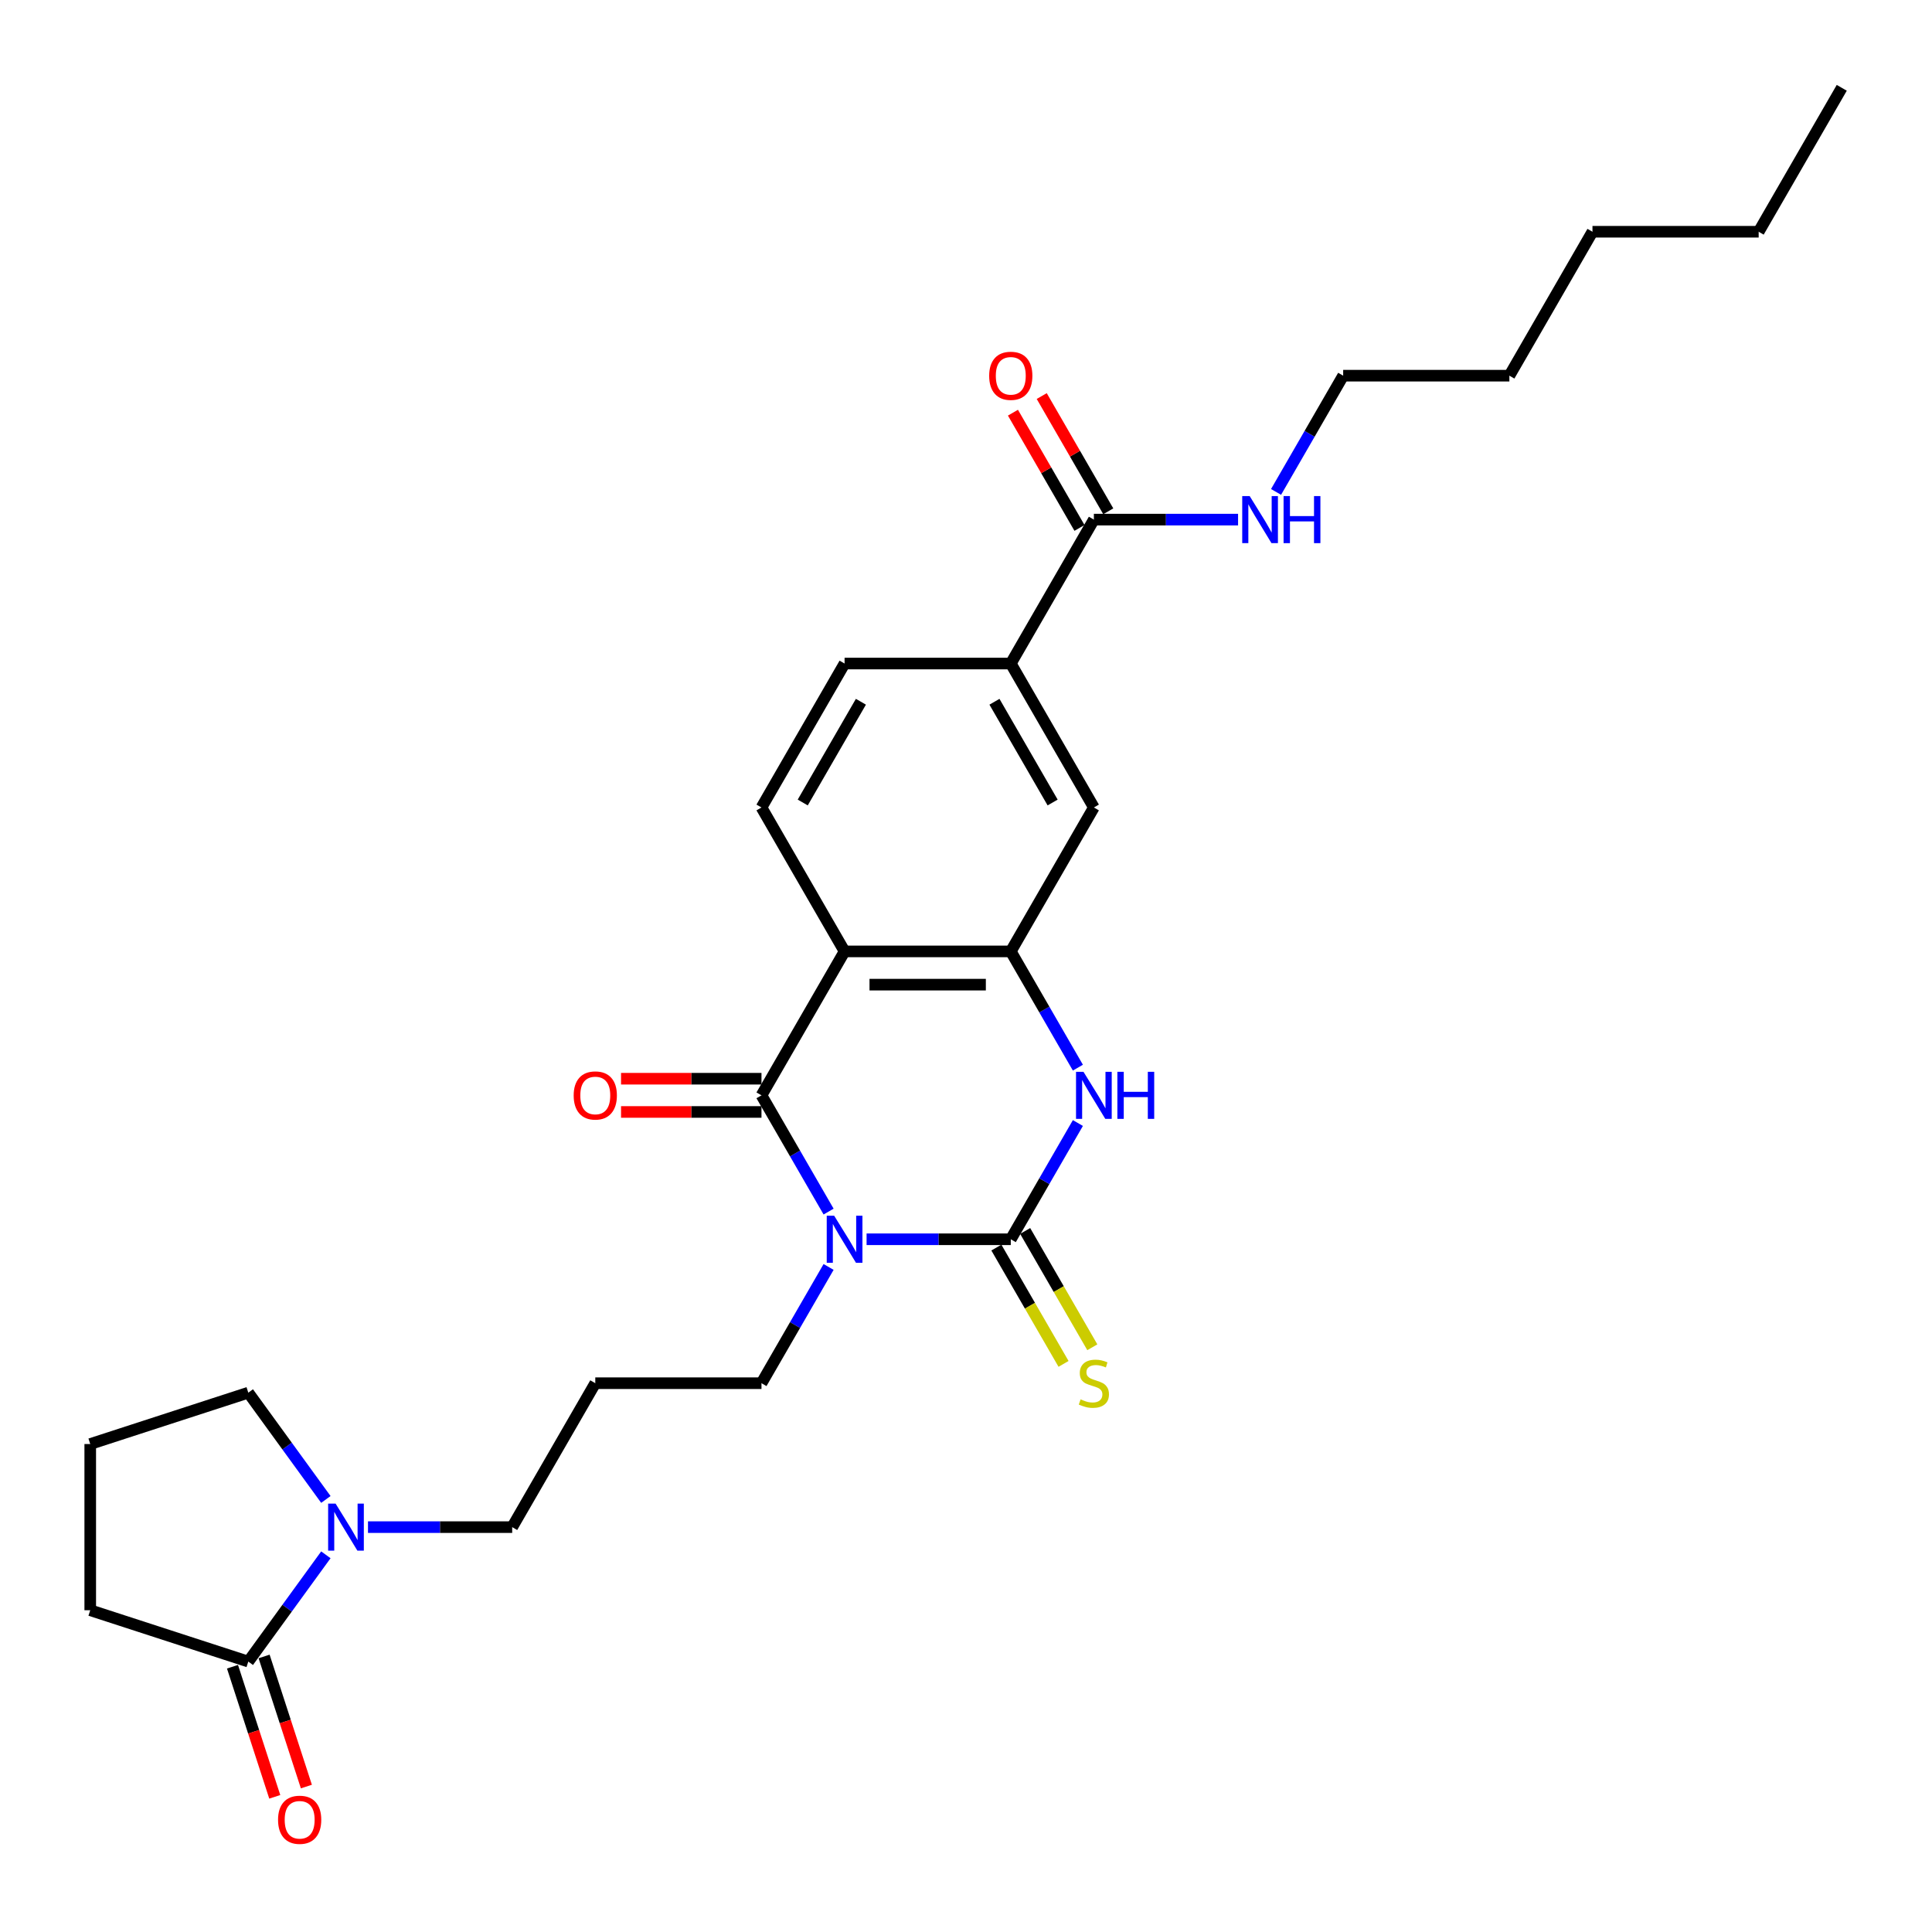 <?xml version='1.0' encoding='iso-8859-1'?>
<svg version='1.1' baseProfile='full'
              xmlns='http://www.w3.org/2000/svg'
                      xmlns:rdkit='http://www.rdkit.org/xml'
                      xmlns:xlink='http://www.w3.org/1999/xlink'
                  xml:space='preserve'
width='1000px' height='1000px' viewBox='0 0 1000 1000'>
<!-- END OF HEADER -->
<rect style='opacity:1.0;fill:#FFFFFF;stroke:none' width='1000' height='1000' x='0' y='0'> </rect>
<path class='bond-0' d='M 448.542,641.443 L 485.86,641.443' style='fill:none;fill-rule:evenodd;stroke:#0000FF;stroke-width:6px;stroke-linecap:butt;stroke-linejoin:miter;stroke-opacity:1' />
<path class='bond-0' d='M 485.86,641.443 L 523.177,641.443' style='fill:none;fill-rule:evenodd;stroke:#000000;stroke-width:6px;stroke-linecap:butt;stroke-linejoin:miter;stroke-opacity:1' />
<path class='bond-1' d='M 428.879,627.112 L 411.51,597.028' style='fill:none;fill-rule:evenodd;stroke:#0000FF;stroke-width:6px;stroke-linecap:butt;stroke-linejoin:miter;stroke-opacity:1' />
<path class='bond-1' d='M 411.51,597.028 L 394.141,566.945' style='fill:none;fill-rule:evenodd;stroke:#000000;stroke-width:6px;stroke-linecap:butt;stroke-linejoin:miter;stroke-opacity:1' />
<path class='bond-16' d='M 428.879,655.775 L 411.51,685.858' style='fill:none;fill-rule:evenodd;stroke:#0000FF;stroke-width:6px;stroke-linecap:butt;stroke-linejoin:miter;stroke-opacity:1' />
<path class='bond-16' d='M 411.51,685.858 L 394.141,715.942' style='fill:none;fill-rule:evenodd;stroke:#000000;stroke-width:6px;stroke-linecap:butt;stroke-linejoin:miter;stroke-opacity:1' />
<path class='bond-3' d='M 523.177,641.443 L 540.545,611.36' style='fill:none;fill-rule:evenodd;stroke:#000000;stroke-width:6px;stroke-linecap:butt;stroke-linejoin:miter;stroke-opacity:1' />
<path class='bond-3' d='M 540.545,611.36 L 557.914,581.276' style='fill:none;fill-rule:evenodd;stroke:#0000FF;stroke-width:6px;stroke-linecap:butt;stroke-linejoin:miter;stroke-opacity:1' />
<path class='bond-11' d='M 515.727,645.745 L 533.105,675.845' style='fill:none;fill-rule:evenodd;stroke:#000000;stroke-width:6px;stroke-linecap:butt;stroke-linejoin:miter;stroke-opacity:1' />
<path class='bond-11' d='M 533.105,675.845 L 550.484,705.946' style='fill:none;fill-rule:evenodd;stroke:#CCCC00;stroke-width:6px;stroke-linecap:butt;stroke-linejoin:miter;stroke-opacity:1' />
<path class='bond-11' d='M 530.626,637.142 L 548.005,667.243' style='fill:none;fill-rule:evenodd;stroke:#000000;stroke-width:6px;stroke-linecap:butt;stroke-linejoin:miter;stroke-opacity:1' />
<path class='bond-11' d='M 548.005,667.243 L 565.384,697.344' style='fill:none;fill-rule:evenodd;stroke:#CCCC00;stroke-width:6px;stroke-linecap:butt;stroke-linejoin:miter;stroke-opacity:1' />
<path class='bond-2' d='M 394.141,566.945 L 437.153,492.446' style='fill:none;fill-rule:evenodd;stroke:#000000;stroke-width:6px;stroke-linecap:butt;stroke-linejoin:miter;stroke-opacity:1' />
<path class='bond-12' d='M 394.141,558.342 L 357.796,558.342' style='fill:none;fill-rule:evenodd;stroke:#000000;stroke-width:6px;stroke-linecap:butt;stroke-linejoin:miter;stroke-opacity:1' />
<path class='bond-12' d='M 357.796,558.342 L 321.451,558.342' style='fill:none;fill-rule:evenodd;stroke:#FF0000;stroke-width:6px;stroke-linecap:butt;stroke-linejoin:miter;stroke-opacity:1' />
<path class='bond-12' d='M 394.141,575.547 L 357.796,575.547' style='fill:none;fill-rule:evenodd;stroke:#000000;stroke-width:6px;stroke-linecap:butt;stroke-linejoin:miter;stroke-opacity:1' />
<path class='bond-12' d='M 357.796,575.547 L 321.451,575.547' style='fill:none;fill-rule:evenodd;stroke:#FF0000;stroke-width:6px;stroke-linecap:butt;stroke-linejoin:miter;stroke-opacity:1' />
<path class='bond-4' d='M 437.153,492.446 L 523.177,492.446' style='fill:none;fill-rule:evenodd;stroke:#000000;stroke-width:6px;stroke-linecap:butt;stroke-linejoin:miter;stroke-opacity:1' />
<path class='bond-4' d='M 450.057,509.651 L 510.273,509.651' style='fill:none;fill-rule:evenodd;stroke:#000000;stroke-width:6px;stroke-linecap:butt;stroke-linejoin:miter;stroke-opacity:1' />
<path class='bond-9' d='M 437.153,492.446 L 394.141,417.948' style='fill:none;fill-rule:evenodd;stroke:#000000;stroke-width:6px;stroke-linecap:butt;stroke-linejoin:miter;stroke-opacity:1' />
<path class='bond-28' d='M 557.914,552.613 L 540.545,522.53' style='fill:none;fill-rule:evenodd;stroke:#0000FF;stroke-width:6px;stroke-linecap:butt;stroke-linejoin:miter;stroke-opacity:1' />
<path class='bond-28' d='M 540.545,522.53 L 523.177,492.446' style='fill:none;fill-rule:evenodd;stroke:#000000;stroke-width:6px;stroke-linecap:butt;stroke-linejoin:miter;stroke-opacity:1' />
<path class='bond-8' d='M 523.177,492.446 L 566.188,417.948' style='fill:none;fill-rule:evenodd;stroke:#000000;stroke-width:6px;stroke-linecap:butt;stroke-linejoin:miter;stroke-opacity:1' />
<path class='bond-5' d='M 190.472,790.441 L 227.789,790.441' style='fill:none;fill-rule:evenodd;stroke:#0000FF;stroke-width:6px;stroke-linecap:butt;stroke-linejoin:miter;stroke-opacity:1' />
<path class='bond-5' d='M 227.789,790.441 L 265.106,790.441' style='fill:none;fill-rule:evenodd;stroke:#000000;stroke-width:6px;stroke-linecap:butt;stroke-linejoin:miter;stroke-opacity:1' />
<path class='bond-6' d='M 168.67,804.772 L 148.594,832.404' style='fill:none;fill-rule:evenodd;stroke:#0000FF;stroke-width:6px;stroke-linecap:butt;stroke-linejoin:miter;stroke-opacity:1' />
<path class='bond-6' d='M 148.594,832.404 L 128.519,860.035' style='fill:none;fill-rule:evenodd;stroke:#000000;stroke-width:6px;stroke-linecap:butt;stroke-linejoin:miter;stroke-opacity:1' />
<path class='bond-20' d='M 168.67,776.109 L 148.594,748.478' style='fill:none;fill-rule:evenodd;stroke:#0000FF;stroke-width:6px;stroke-linecap:butt;stroke-linejoin:miter;stroke-opacity:1' />
<path class='bond-20' d='M 148.594,748.478 L 128.519,720.846' style='fill:none;fill-rule:evenodd;stroke:#000000;stroke-width:6px;stroke-linecap:butt;stroke-linejoin:miter;stroke-opacity:1' />
<path class='bond-14' d='M 120.338,862.693 L 131.278,896.365' style='fill:none;fill-rule:evenodd;stroke:#000000;stroke-width:6px;stroke-linecap:butt;stroke-linejoin:miter;stroke-opacity:1' />
<path class='bond-14' d='M 131.278,896.365 L 142.219,930.037' style='fill:none;fill-rule:evenodd;stroke:#FF0000;stroke-width:6px;stroke-linecap:butt;stroke-linejoin:miter;stroke-opacity:1' />
<path class='bond-14' d='M 136.7,857.377 L 147.641,891.049' style='fill:none;fill-rule:evenodd;stroke:#000000;stroke-width:6px;stroke-linecap:butt;stroke-linejoin:miter;stroke-opacity:1' />
<path class='bond-14' d='M 147.641,891.049 L 158.582,924.721' style='fill:none;fill-rule:evenodd;stroke:#FF0000;stroke-width:6px;stroke-linecap:butt;stroke-linejoin:miter;stroke-opacity:1' />
<path class='bond-21' d='M 128.519,860.035 L 46.706,833.452' style='fill:none;fill-rule:evenodd;stroke:#000000;stroke-width:6px;stroke-linecap:butt;stroke-linejoin:miter;stroke-opacity:1' />
<path class='bond-7' d='M 566.188,268.95 L 523.177,343.449' style='fill:none;fill-rule:evenodd;stroke:#000000;stroke-width:6px;stroke-linecap:butt;stroke-linejoin:miter;stroke-opacity:1' />
<path class='bond-15' d='M 573.638,264.649 L 556.418,234.824' style='fill:none;fill-rule:evenodd;stroke:#000000;stroke-width:6px;stroke-linecap:butt;stroke-linejoin:miter;stroke-opacity:1' />
<path class='bond-15' d='M 556.418,234.824 L 539.199,204.998' style='fill:none;fill-rule:evenodd;stroke:#FF0000;stroke-width:6px;stroke-linecap:butt;stroke-linejoin:miter;stroke-opacity:1' />
<path class='bond-15' d='M 558.738,273.252 L 541.519,243.426' style='fill:none;fill-rule:evenodd;stroke:#000000;stroke-width:6px;stroke-linecap:butt;stroke-linejoin:miter;stroke-opacity:1' />
<path class='bond-15' d='M 541.519,243.426 L 524.299,213.601' style='fill:none;fill-rule:evenodd;stroke:#FF0000;stroke-width:6px;stroke-linecap:butt;stroke-linejoin:miter;stroke-opacity:1' />
<path class='bond-17' d='M 566.188,268.95 L 603.505,268.95' style='fill:none;fill-rule:evenodd;stroke:#000000;stroke-width:6px;stroke-linecap:butt;stroke-linejoin:miter;stroke-opacity:1' />
<path class='bond-17' d='M 603.505,268.95 L 640.822,268.95' style='fill:none;fill-rule:evenodd;stroke:#0000FF;stroke-width:6px;stroke-linecap:butt;stroke-linejoin:miter;stroke-opacity:1' />
<path class='bond-29' d='M 566.188,417.948 L 523.177,343.449' style='fill:none;fill-rule:evenodd;stroke:#000000;stroke-width:6px;stroke-linecap:butt;stroke-linejoin:miter;stroke-opacity:1' />
<path class='bond-29' d='M 544.837,415.375 L 514.729,363.226' style='fill:none;fill-rule:evenodd;stroke:#000000;stroke-width:6px;stroke-linecap:butt;stroke-linejoin:miter;stroke-opacity:1' />
<path class='bond-13' d='M 394.141,417.948 L 437.153,343.449' style='fill:none;fill-rule:evenodd;stroke:#000000;stroke-width:6px;stroke-linecap:butt;stroke-linejoin:miter;stroke-opacity:1' />
<path class='bond-13' d='M 415.493,415.375 L 445.601,363.226' style='fill:none;fill-rule:evenodd;stroke:#000000;stroke-width:6px;stroke-linecap:butt;stroke-linejoin:miter;stroke-opacity:1' />
<path class='bond-10' d='M 523.177,343.449 L 437.153,343.449' style='fill:none;fill-rule:evenodd;stroke:#000000;stroke-width:6px;stroke-linecap:butt;stroke-linejoin:miter;stroke-opacity:1' />
<path class='bond-18' d='M 394.141,715.942 L 308.118,715.942' style='fill:none;fill-rule:evenodd;stroke:#000000;stroke-width:6px;stroke-linecap:butt;stroke-linejoin:miter;stroke-opacity:1' />
<path class='bond-23' d='M 660.486,254.619 L 677.855,224.535' style='fill:none;fill-rule:evenodd;stroke:#0000FF;stroke-width:6px;stroke-linecap:butt;stroke-linejoin:miter;stroke-opacity:1' />
<path class='bond-23' d='M 677.855,224.535 L 695.224,194.452' style='fill:none;fill-rule:evenodd;stroke:#000000;stroke-width:6px;stroke-linecap:butt;stroke-linejoin:miter;stroke-opacity:1' />
<path class='bond-19' d='M 308.118,715.942 L 265.106,790.441' style='fill:none;fill-rule:evenodd;stroke:#000000;stroke-width:6px;stroke-linecap:butt;stroke-linejoin:miter;stroke-opacity:1' />
<path class='bond-22' d='M 128.519,720.846 L 46.706,747.429' style='fill:none;fill-rule:evenodd;stroke:#000000;stroke-width:6px;stroke-linecap:butt;stroke-linejoin:miter;stroke-opacity:1' />
<path class='bond-30' d='M 46.706,833.452 L 46.706,747.429' style='fill:none;fill-rule:evenodd;stroke:#000000;stroke-width:6px;stroke-linecap:butt;stroke-linejoin:miter;stroke-opacity:1' />
<path class='bond-24' d='M 695.224,194.452 L 781.247,194.452' style='fill:none;fill-rule:evenodd;stroke:#000000;stroke-width:6px;stroke-linecap:butt;stroke-linejoin:miter;stroke-opacity:1' />
<path class='bond-26' d='M 781.247,194.452 L 824.259,119.953' style='fill:none;fill-rule:evenodd;stroke:#000000;stroke-width:6px;stroke-linecap:butt;stroke-linejoin:miter;stroke-opacity:1' />
<path class='bond-25' d='M 910.283,119.953 L 824.259,119.953' style='fill:none;fill-rule:evenodd;stroke:#000000;stroke-width:6px;stroke-linecap:butt;stroke-linejoin:miter;stroke-opacity:1' />
<path class='bond-27' d='M 910.283,119.953 L 953.294,45.455' style='fill:none;fill-rule:evenodd;stroke:#000000;stroke-width:6px;stroke-linecap:butt;stroke-linejoin:miter;stroke-opacity:1' />
<path  class='atom-0' d='M 431.768 629.262
L 439.751 642.166
Q 440.542 643.439, 441.815 645.745
Q 443.089 648.05, 443.157 648.188
L 443.157 629.262
L 446.392 629.262
L 446.392 653.624
L 443.054 653.624
L 434.486 639.516
Q 433.488 637.865, 432.422 635.972
Q 431.389 634.08, 431.08 633.495
L 431.08 653.624
L 427.914 653.624
L 427.914 629.262
L 431.768 629.262
' fill='#0000FF'/>
<path  class='atom-4' d='M 560.803 554.764
L 568.786 567.667
Q 569.578 568.941, 570.851 571.246
Q 572.124 573.551, 572.193 573.689
L 572.193 554.764
L 575.427 554.764
L 575.427 579.126
L 572.09 579.126
L 563.522 565.018
Q 562.524 563.366, 561.457 561.474
Q 560.425 559.581, 560.115 558.996
L 560.115 579.126
L 556.949 579.126
L 556.949 554.764
L 560.803 554.764
' fill='#0000FF'/>
<path  class='atom-4' d='M 578.352 554.764
L 581.655 554.764
L 581.655 565.121
L 594.112 565.121
L 594.112 554.764
L 597.415 554.764
L 597.415 579.126
L 594.112 579.126
L 594.112 567.874
L 581.655 567.874
L 581.655 579.126
L 578.352 579.126
L 578.352 554.764
' fill='#0000FF'/>
<path  class='atom-6' d='M 173.697 778.26
L 181.68 791.163
Q 182.472 792.436, 183.745 794.742
Q 185.018 797.047, 185.087 797.185
L 185.087 778.26
L 188.321 778.26
L 188.321 802.621
L 184.983 802.621
L 176.416 788.514
Q 175.418 786.862, 174.351 784.969
Q 173.319 783.077, 173.009 782.492
L 173.009 802.621
L 169.843 802.621
L 169.843 778.26
L 173.697 778.26
' fill='#0000FF'/>
<path  class='atom-12' d='M 559.306 724.303
Q 559.582 724.407, 560.717 724.888
Q 561.853 725.37, 563.091 725.68
Q 564.365 725.955, 565.603 725.955
Q 567.909 725.955, 569.251 724.854
Q 570.593 723.718, 570.593 721.757
Q 570.593 720.415, 569.905 719.589
Q 569.251 718.764, 568.218 718.316
Q 567.186 717.869, 565.466 717.353
Q 563.298 716.699, 561.99 716.08
Q 560.717 715.46, 559.788 714.153
Q 558.894 712.845, 558.894 710.643
Q 558.894 707.58, 560.958 705.688
Q 563.057 703.795, 567.186 703.795
Q 570.008 703.795, 573.208 705.137
L 572.416 707.787
Q 569.492 706.583, 567.289 706.583
Q 564.915 706.583, 563.608 707.58
Q 562.3 708.544, 562.334 710.23
Q 562.334 711.538, 562.988 712.329
Q 563.676 713.12, 564.64 713.568
Q 565.638 714.015, 567.289 714.531
Q 569.492 715.219, 570.799 715.908
Q 572.107 716.596, 573.036 718.007
Q 573.999 719.383, 573.999 721.757
Q 573.999 725.129, 571.728 726.953
Q 569.492 728.742, 565.741 728.742
Q 563.573 728.742, 561.922 728.261
Q 560.304 727.813, 558.377 727.022
L 559.306 724.303
' fill='#CCCC00'/>
<path  class='atom-13' d='M 296.935 567.014
Q 296.935 561.164, 299.825 557.895
Q 302.715 554.626, 308.118 554.626
Q 313.52 554.626, 316.41 557.895
Q 319.301 561.164, 319.301 567.014
Q 319.301 572.932, 316.376 576.304
Q 313.451 579.642, 308.118 579.642
Q 302.75 579.642, 299.825 576.304
Q 296.935 572.966, 296.935 567.014
M 308.118 576.889
Q 311.834 576.889, 313.83 574.412
Q 315.86 571.9, 315.86 567.014
Q 315.86 562.231, 313.83 559.822
Q 311.834 557.379, 308.118 557.379
Q 304.401 557.379, 302.371 559.788
Q 300.375 562.196, 300.375 567.014
Q 300.375 571.934, 302.371 574.412
Q 304.401 576.889, 308.118 576.889
' fill='#FF0000'/>
<path  class='atom-15' d='M 143.919 941.917
Q 143.919 936.068, 146.809 932.799
Q 149.699 929.53, 155.102 929.53
Q 160.504 929.53, 163.394 932.799
Q 166.285 936.068, 166.285 941.917
Q 166.285 947.836, 163.36 951.208
Q 160.435 954.545, 155.102 954.545
Q 149.734 954.545, 146.809 951.208
Q 143.919 947.87, 143.919 941.917
M 155.102 951.793
Q 158.818 951.793, 160.814 949.315
Q 162.844 946.803, 162.844 941.917
Q 162.844 937.134, 160.814 934.726
Q 158.818 932.283, 155.102 932.283
Q 151.385 932.283, 149.355 934.691
Q 147.359 937.1, 147.359 941.917
Q 147.359 946.838, 149.355 949.315
Q 151.385 951.793, 155.102 951.793
' fill='#FF0000'/>
<path  class='atom-16' d='M 511.993 194.521
Q 511.993 188.671, 514.884 185.402
Q 517.774 182.133, 523.177 182.133
Q 528.579 182.133, 531.469 185.402
Q 534.36 188.671, 534.36 194.521
Q 534.36 200.439, 531.435 203.811
Q 528.51 207.149, 523.177 207.149
Q 517.809 207.149, 514.884 203.811
Q 511.993 200.473, 511.993 194.521
M 523.177 204.396
Q 526.893 204.396, 528.889 201.919
Q 530.919 199.407, 530.919 194.521
Q 530.919 189.738, 528.889 187.329
Q 526.893 184.886, 523.177 184.886
Q 519.46 184.886, 517.43 187.295
Q 515.434 189.703, 515.434 194.521
Q 515.434 199.441, 517.43 201.919
Q 519.46 204.396, 523.177 204.396
' fill='#FF0000'/>
<path  class='atom-18' d='M 646.827 256.769
L 654.81 269.673
Q 655.601 270.946, 656.874 273.252
Q 658.148 275.557, 658.216 275.695
L 658.216 256.769
L 661.451 256.769
L 661.451 281.131
L 658.113 281.131
L 649.545 267.023
Q 648.547 265.372, 647.481 263.479
Q 646.448 261.587, 646.139 261.002
L 646.139 281.131
L 642.973 281.131
L 642.973 256.769
L 646.827 256.769
' fill='#0000FF'/>
<path  class='atom-18' d='M 664.376 256.769
L 667.679 256.769
L 667.679 267.127
L 680.135 267.127
L 680.135 256.769
L 683.438 256.769
L 683.438 281.131
L 680.135 281.131
L 680.135 269.879
L 667.679 269.879
L 667.679 281.131
L 664.376 281.131
L 664.376 256.769
' fill='#0000FF'/>
</svg>
